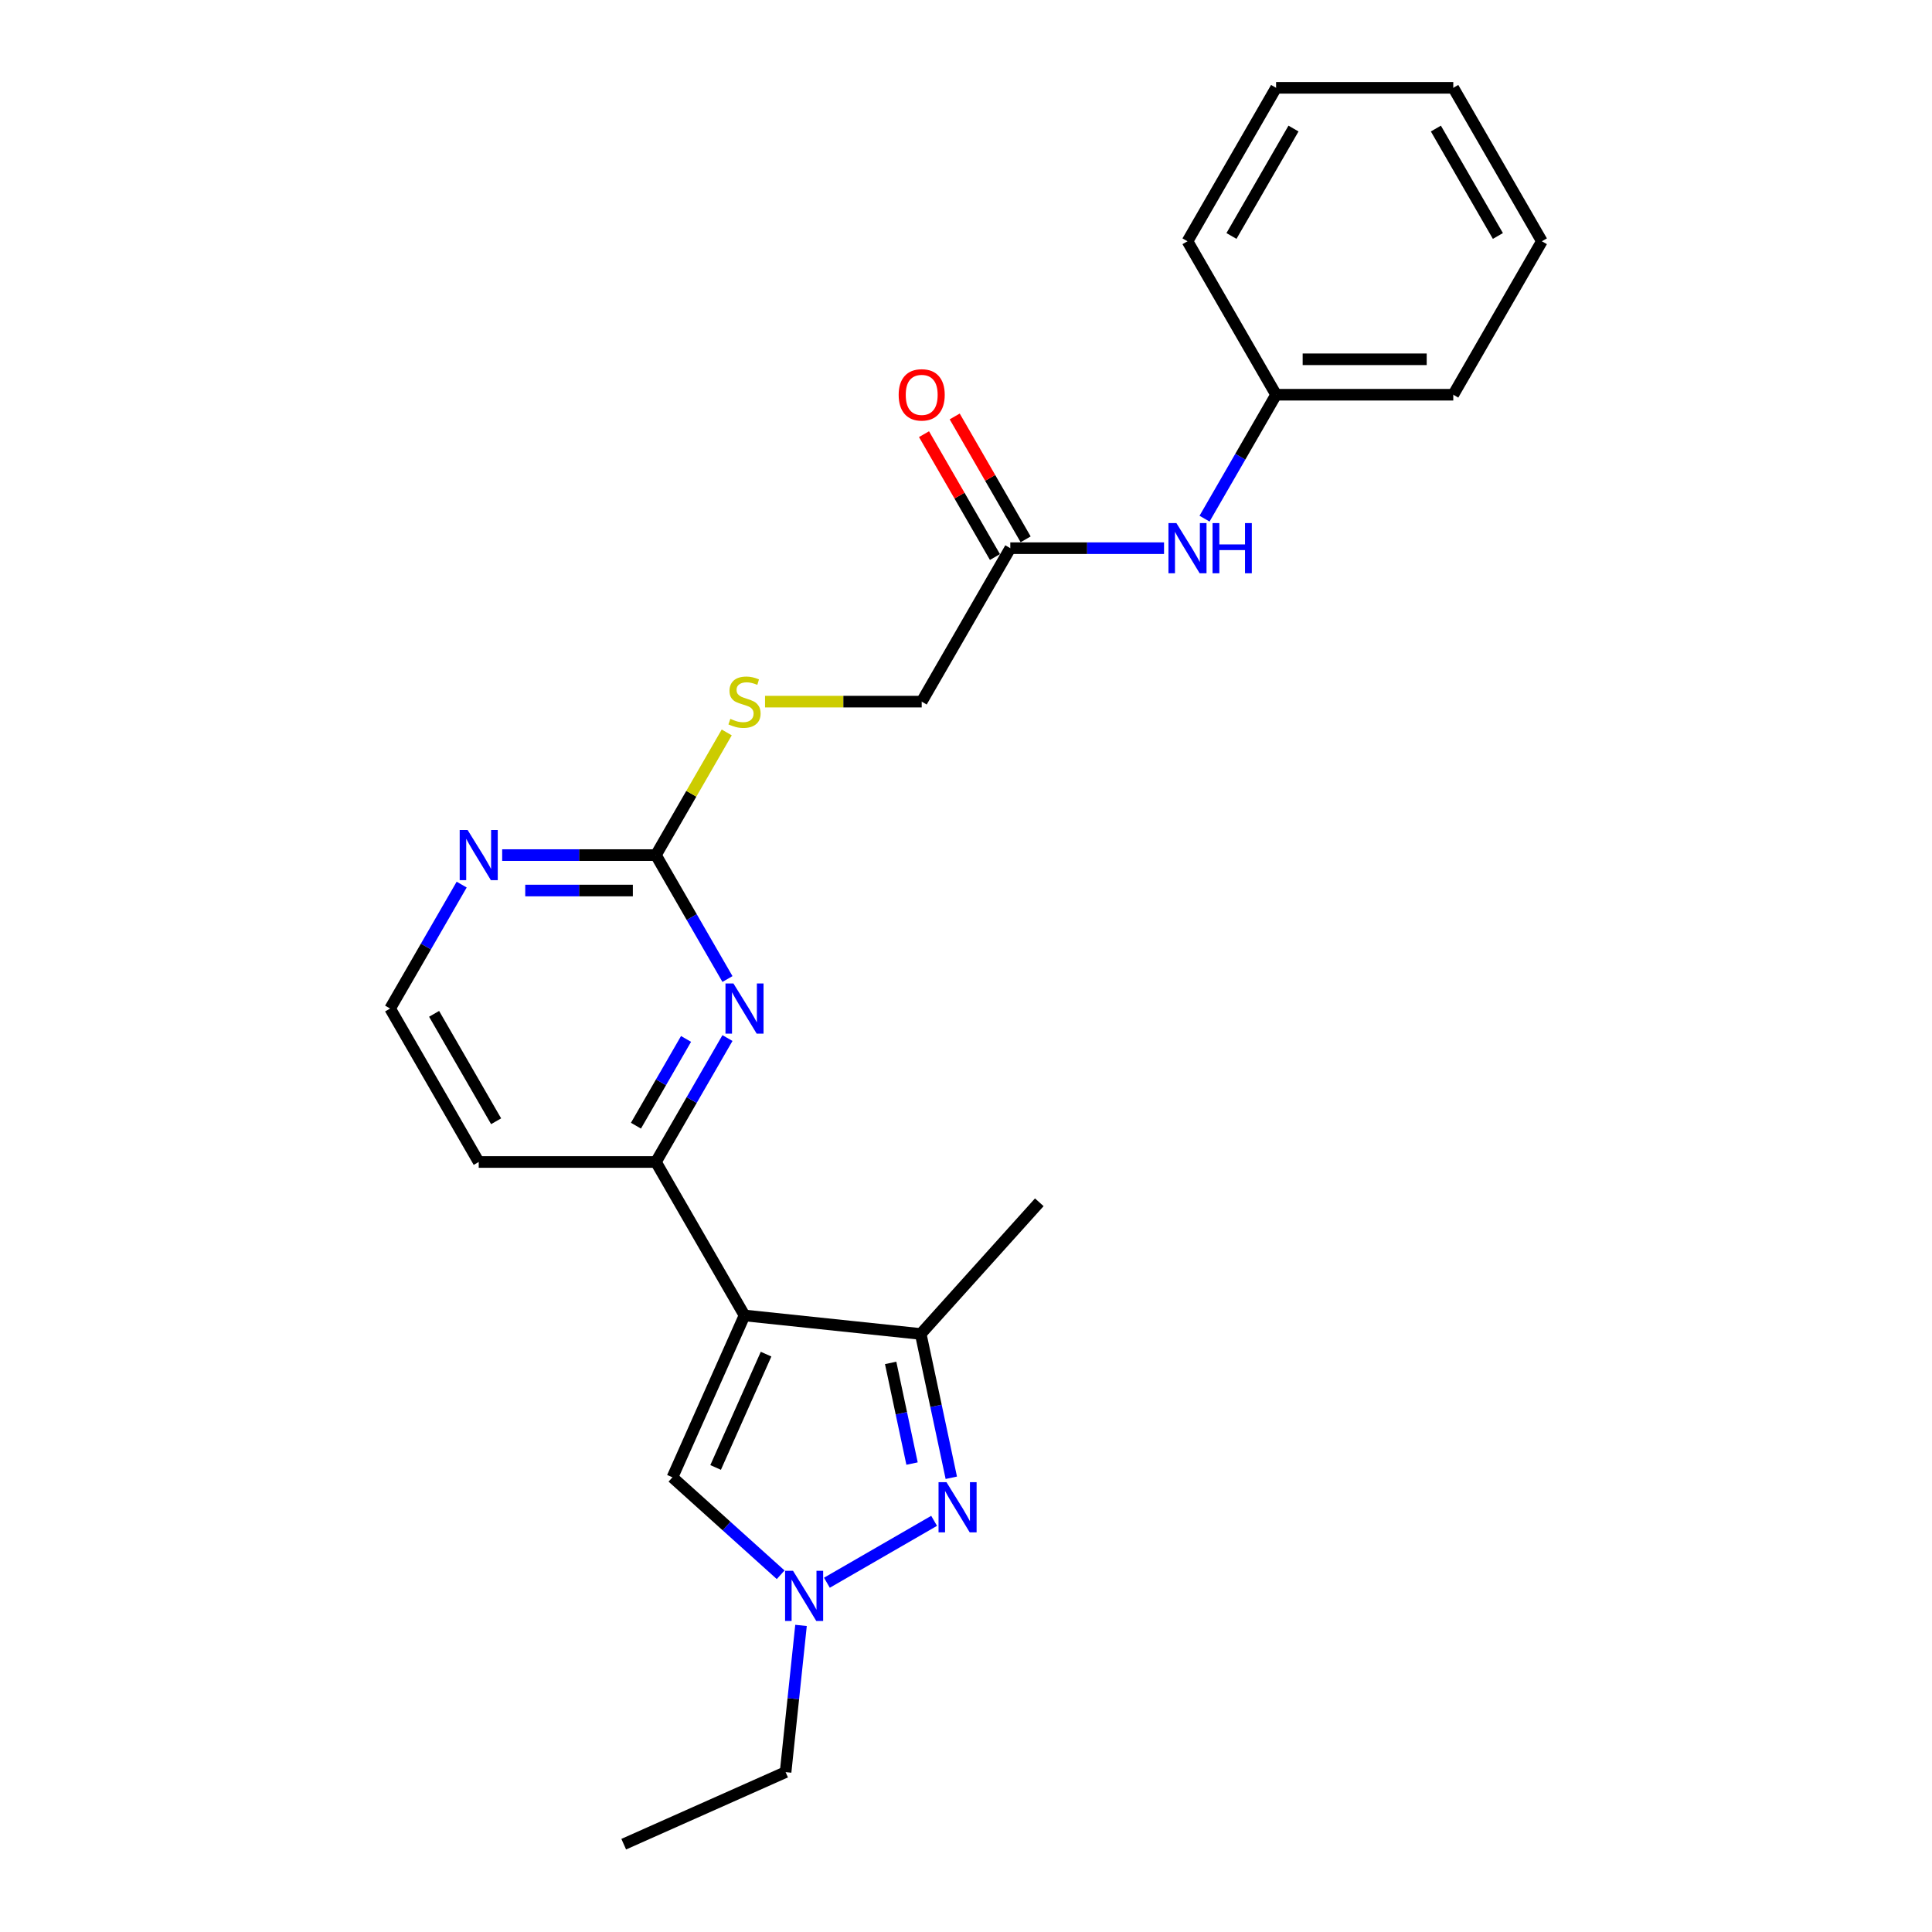 <?xml version='1.0' encoding='iso-8859-1'?>
<svg version='1.1' baseProfile='full'
              xmlns='http://www.w3.org/2000/svg'
                      xmlns:rdkit='http://www.rdkit.org/xml'
                      xmlns:xlink='http://www.w3.org/1999/xlink'
                  xml:space='preserve'
width='1000px' height='1000px' viewBox='0 0 1000 1000'>
<!-- END OF HEADER -->
<rect style='opacity:1.0;fill:#FFFFFF;stroke:none' width='1000' height='1000' x='0' y='0'> </rect>
<path class='bond-1' d='M 385.356,680.874 L 476.569,690.461' style='fill:none;fill-rule:evenodd;stroke:#000000;stroke-width:6px;stroke-linecap:butt;stroke-linejoin:miter;stroke-opacity:1' />
<path class='bond-3' d='M 385.356,680.874 L 339.499,601.447' style='fill:none;fill-rule:evenodd;stroke:#000000;stroke-width:6px;stroke-linecap:butt;stroke-linejoin:miter;stroke-opacity:1' />
<path class='bond-4' d='M 385.356,680.874 L 348.053,764.66' style='fill:none;fill-rule:evenodd;stroke:#000000;stroke-width:6px;stroke-linecap:butt;stroke-linejoin:miter;stroke-opacity:1' />
<path class='bond-4' d='M 396.518,700.903 L 370.405,759.553' style='fill:none;fill-rule:evenodd;stroke:#000000;stroke-width:6px;stroke-linecap:butt;stroke-linejoin:miter;stroke-opacity:1' />
<path class='bond-0' d='M 492.39,764.892 L 484.479,727.676' style='fill:none;fill-rule:evenodd;stroke:#0000FF;stroke-width:6px;stroke-linecap:butt;stroke-linejoin:miter;stroke-opacity:1' />
<path class='bond-0' d='M 484.479,727.676 L 476.569,690.461' style='fill:none;fill-rule:evenodd;stroke:#000000;stroke-width:6px;stroke-linecap:butt;stroke-linejoin:miter;stroke-opacity:1' />
<path class='bond-0' d='M 472.074,757.541 L 466.537,731.49' style='fill:none;fill-rule:evenodd;stroke:#0000FF;stroke-width:6px;stroke-linecap:butt;stroke-linejoin:miter;stroke-opacity:1' />
<path class='bond-0' d='M 466.537,731.49 L 461,705.439' style='fill:none;fill-rule:evenodd;stroke:#000000;stroke-width:6px;stroke-linecap:butt;stroke-linejoin:miter;stroke-opacity:1' />
<path class='bond-24' d='M 483.494,787.182 L 428.003,819.221' style='fill:none;fill-rule:evenodd;stroke:#0000FF;stroke-width:6px;stroke-linecap:butt;stroke-linejoin:miter;stroke-opacity:1' />
<path class='bond-17' d='M 476.569,690.461 L 537.938,622.303' style='fill:none;fill-rule:evenodd;stroke:#000000;stroke-width:6px;stroke-linecap:butt;stroke-linejoin:miter;stroke-opacity:1' />
<path class='bond-2' d='M 404.067,815.095 L 376.06,789.878' style='fill:none;fill-rule:evenodd;stroke:#0000FF;stroke-width:6px;stroke-linecap:butt;stroke-linejoin:miter;stroke-opacity:1' />
<path class='bond-2' d='M 376.06,789.878 L 348.053,764.66' style='fill:none;fill-rule:evenodd;stroke:#000000;stroke-width:6px;stroke-linecap:butt;stroke-linejoin:miter;stroke-opacity:1' />
<path class='bond-16' d='M 414.604,841.309 L 410.614,879.275' style='fill:none;fill-rule:evenodd;stroke:#0000FF;stroke-width:6px;stroke-linecap:butt;stroke-linejoin:miter;stroke-opacity:1' />
<path class='bond-16' d='M 410.614,879.275 L 406.623,917.242' style='fill:none;fill-rule:evenodd;stroke:#000000;stroke-width:6px;stroke-linecap:butt;stroke-linejoin:miter;stroke-opacity:1' />
<path class='bond-5' d='M 339.499,601.447 L 358.017,569.373' style='fill:none;fill-rule:evenodd;stroke:#000000;stroke-width:6px;stroke-linecap:butt;stroke-linejoin:miter;stroke-opacity:1' />
<path class='bond-5' d='M 358.017,569.373 L 376.535,537.299' style='fill:none;fill-rule:evenodd;stroke:#0000FF;stroke-width:6px;stroke-linecap:butt;stroke-linejoin:miter;stroke-opacity:1' />
<path class='bond-5' d='M 329.169,582.653 L 342.131,560.201' style='fill:none;fill-rule:evenodd;stroke:#000000;stroke-width:6px;stroke-linecap:butt;stroke-linejoin:miter;stroke-opacity:1' />
<path class='bond-5' d='M 342.131,560.201 L 355.094,537.75' style='fill:none;fill-rule:evenodd;stroke:#0000FF;stroke-width:6px;stroke-linecap:butt;stroke-linejoin:miter;stroke-opacity:1' />
<path class='bond-12' d='M 339.499,601.447 L 247.784,601.447' style='fill:none;fill-rule:evenodd;stroke:#000000;stroke-width:6px;stroke-linecap:butt;stroke-linejoin:miter;stroke-opacity:1' />
<path class='bond-6' d='M 376.535,506.74 L 358.017,474.666' style='fill:none;fill-rule:evenodd;stroke:#0000FF;stroke-width:6px;stroke-linecap:butt;stroke-linejoin:miter;stroke-opacity:1' />
<path class='bond-6' d='M 358.017,474.666 L 339.499,442.592' style='fill:none;fill-rule:evenodd;stroke:#000000;stroke-width:6px;stroke-linecap:butt;stroke-linejoin:miter;stroke-opacity:1' />
<path class='bond-10' d='M 339.499,442.592 L 357.826,410.848' style='fill:none;fill-rule:evenodd;stroke:#000000;stroke-width:6px;stroke-linecap:butt;stroke-linejoin:miter;stroke-opacity:1' />
<path class='bond-10' d='M 357.826,410.848 L 376.153,379.104' style='fill:none;fill-rule:evenodd;stroke:#CCCC00;stroke-width:6px;stroke-linecap:butt;stroke-linejoin:miter;stroke-opacity:1' />
<path class='bond-25' d='M 339.499,442.592 L 299.713,442.592' style='fill:none;fill-rule:evenodd;stroke:#000000;stroke-width:6px;stroke-linecap:butt;stroke-linejoin:miter;stroke-opacity:1' />
<path class='bond-25' d='M 299.713,442.592 L 259.927,442.592' style='fill:none;fill-rule:evenodd;stroke:#0000FF;stroke-width:6px;stroke-linecap:butt;stroke-linejoin:miter;stroke-opacity:1' />
<path class='bond-25' d='M 327.563,460.935 L 299.713,460.935' style='fill:none;fill-rule:evenodd;stroke:#000000;stroke-width:6px;stroke-linecap:butt;stroke-linejoin:miter;stroke-opacity:1' />
<path class='bond-25' d='M 299.713,460.935 L 271.863,460.935' style='fill:none;fill-rule:evenodd;stroke:#0000FF;stroke-width:6px;stroke-linecap:butt;stroke-linejoin:miter;stroke-opacity:1' />
<path class='bond-7' d='M 522.929,283.737 L 477.071,363.164' style='fill:none;fill-rule:evenodd;stroke:#000000;stroke-width:6px;stroke-linecap:butt;stroke-linejoin:miter;stroke-opacity:1' />
<path class='bond-9' d='M 522.929,283.737 L 562.715,283.737' style='fill:none;fill-rule:evenodd;stroke:#000000;stroke-width:6px;stroke-linecap:butt;stroke-linejoin:miter;stroke-opacity:1' />
<path class='bond-9' d='M 562.715,283.737 L 602.501,283.737' style='fill:none;fill-rule:evenodd;stroke:#0000FF;stroke-width:6px;stroke-linecap:butt;stroke-linejoin:miter;stroke-opacity:1' />
<path class='bond-11' d='M 530.871,279.151 L 512.512,247.352' style='fill:none;fill-rule:evenodd;stroke:#000000;stroke-width:6px;stroke-linecap:butt;stroke-linejoin:miter;stroke-opacity:1' />
<path class='bond-11' d='M 512.512,247.352 L 494.153,215.554' style='fill:none;fill-rule:evenodd;stroke:#FF0000;stroke-width:6px;stroke-linecap:butt;stroke-linejoin:miter;stroke-opacity:1' />
<path class='bond-11' d='M 514.986,288.323 L 496.627,256.524' style='fill:none;fill-rule:evenodd;stroke:#000000;stroke-width:6px;stroke-linecap:butt;stroke-linejoin:miter;stroke-opacity:1' />
<path class='bond-11' d='M 496.627,256.524 L 478.268,224.725' style='fill:none;fill-rule:evenodd;stroke:#FF0000;stroke-width:6px;stroke-linecap:butt;stroke-linejoin:miter;stroke-opacity:1' />
<path class='bond-8' d='M 238.962,457.871 L 220.444,489.945' style='fill:none;fill-rule:evenodd;stroke:#0000FF;stroke-width:6px;stroke-linecap:butt;stroke-linejoin:miter;stroke-opacity:1' />
<path class='bond-8' d='M 220.444,489.945 L 201.927,522.019' style='fill:none;fill-rule:evenodd;stroke:#000000;stroke-width:6px;stroke-linecap:butt;stroke-linejoin:miter;stroke-opacity:1' />
<path class='bond-15' d='M 623.465,268.457 L 641.983,236.383' style='fill:none;fill-rule:evenodd;stroke:#0000FF;stroke-width:6px;stroke-linecap:butt;stroke-linejoin:miter;stroke-opacity:1' />
<path class='bond-15' d='M 641.983,236.383 L 660.501,204.309' style='fill:none;fill-rule:evenodd;stroke:#000000;stroke-width:6px;stroke-linecap:butt;stroke-linejoin:miter;stroke-opacity:1' />
<path class='bond-13' d='M 395.977,363.164 L 436.524,363.164' style='fill:none;fill-rule:evenodd;stroke:#CCCC00;stroke-width:6px;stroke-linecap:butt;stroke-linejoin:miter;stroke-opacity:1' />
<path class='bond-13' d='M 436.524,363.164 L 477.071,363.164' style='fill:none;fill-rule:evenodd;stroke:#000000;stroke-width:6px;stroke-linecap:butt;stroke-linejoin:miter;stroke-opacity:1' />
<path class='bond-14' d='M 247.784,601.447 L 201.927,522.019' style='fill:none;fill-rule:evenodd;stroke:#000000;stroke-width:6px;stroke-linecap:butt;stroke-linejoin:miter;stroke-opacity:1' />
<path class='bond-14' d='M 256.791,580.361 L 224.691,524.762' style='fill:none;fill-rule:evenodd;stroke:#000000;stroke-width:6px;stroke-linecap:butt;stroke-linejoin:miter;stroke-opacity:1' />
<path class='bond-18' d='M 660.501,204.309 L 752.216,204.309' style='fill:none;fill-rule:evenodd;stroke:#000000;stroke-width:6px;stroke-linecap:butt;stroke-linejoin:miter;stroke-opacity:1' />
<path class='bond-18' d='M 674.258,185.966 L 738.459,185.966' style='fill:none;fill-rule:evenodd;stroke:#000000;stroke-width:6px;stroke-linecap:butt;stroke-linejoin:miter;stroke-opacity:1' />
<path class='bond-19' d='M 660.501,204.309 L 614.644,124.882' style='fill:none;fill-rule:evenodd;stroke:#000000;stroke-width:6px;stroke-linecap:butt;stroke-linejoin:miter;stroke-opacity:1' />
<path class='bond-20' d='M 406.623,917.242 L 322.837,954.545' style='fill:none;fill-rule:evenodd;stroke:#000000;stroke-width:6px;stroke-linecap:butt;stroke-linejoin:miter;stroke-opacity:1' />
<path class='bond-21' d='M 752.216,204.309 L 798.073,124.882' style='fill:none;fill-rule:evenodd;stroke:#000000;stroke-width:6px;stroke-linecap:butt;stroke-linejoin:miter;stroke-opacity:1' />
<path class='bond-22' d='M 614.644,124.882 L 660.501,45.455' style='fill:none;fill-rule:evenodd;stroke:#000000;stroke-width:6px;stroke-linecap:butt;stroke-linejoin:miter;stroke-opacity:1' />
<path class='bond-22' d='M 637.408,122.139 L 669.508,66.54' style='fill:none;fill-rule:evenodd;stroke:#000000;stroke-width:6px;stroke-linecap:butt;stroke-linejoin:miter;stroke-opacity:1' />
<path class='bond-26' d='M 798.073,124.882 L 752.216,45.455' style='fill:none;fill-rule:evenodd;stroke:#000000;stroke-width:6px;stroke-linecap:butt;stroke-linejoin:miter;stroke-opacity:1' />
<path class='bond-26' d='M 775.309,122.139 L 743.209,66.54' style='fill:none;fill-rule:evenodd;stroke:#000000;stroke-width:6px;stroke-linecap:butt;stroke-linejoin:miter;stroke-opacity:1' />
<path class='bond-23' d='M 660.501,45.455 L 752.216,45.455' style='fill:none;fill-rule:evenodd;stroke:#000000;stroke-width:6px;stroke-linecap:butt;stroke-linejoin:miter;stroke-opacity:1' />
<path  class='atom-1' d='M 489.896 767.185
L 498.407 780.942
Q 499.251 782.299, 500.608 784.757
Q 501.966 787.215, 502.039 787.362
L 502.039 767.185
L 505.488 767.185
L 505.488 793.159
L 501.929 793.159
L 492.794 778.117
Q 491.73 776.356, 490.593 774.339
Q 489.493 772.321, 489.162 771.697
L 489.162 793.159
L 485.787 793.159
L 485.787 767.185
L 489.896 767.185
' fill='#0000FF'/>
<path  class='atom-3' d='M 410.469 813.042
L 418.98 826.8
Q 419.824 828.157, 421.181 830.615
Q 422.538 833.073, 422.612 833.22
L 422.612 813.042
L 426.06 813.042
L 426.06 839.016
L 422.502 839.016
L 413.367 823.975
Q 412.303 822.214, 411.166 820.196
Q 410.065 818.178, 409.735 817.555
L 409.735 839.016
L 406.36 839.016
L 406.36 813.042
L 410.469 813.042
' fill='#0000FF'/>
<path  class='atom-6' d='M 379.615 509.032
L 388.126 522.79
Q 388.97 524.147, 390.327 526.605
Q 391.685 529.063, 391.758 529.21
L 391.758 509.032
L 395.207 509.032
L 395.207 535.006
L 391.648 535.006
L 382.513 519.965
Q 381.449 518.204, 380.312 516.186
Q 379.211 514.168, 378.881 513.545
L 378.881 535.006
L 375.506 535.006
L 375.506 509.032
L 379.615 509.032
' fill='#0000FF'/>
<path  class='atom-9' d='M 242.043 429.605
L 250.554 443.362
Q 251.398 444.72, 252.755 447.178
Q 254.112 449.635, 254.186 449.782
L 254.186 429.605
L 257.634 429.605
L 257.634 455.579
L 254.076 455.579
L 244.941 440.537
Q 243.877 438.776, 242.74 436.759
Q 241.639 434.741, 241.309 434.117
L 241.309 455.579
L 237.934 455.579
L 237.934 429.605
L 242.043 429.605
' fill='#0000FF'/>
<path  class='atom-10' d='M 608.902 270.75
L 617.413 284.507
Q 618.257 285.865, 619.615 288.323
Q 620.972 290.781, 621.045 290.927
L 621.045 270.75
L 624.494 270.75
L 624.494 296.724
L 620.935 296.724
L 611.8 281.682
Q 610.737 279.922, 609.599 277.904
Q 608.499 275.886, 608.169 275.262
L 608.169 296.724
L 604.793 296.724
L 604.793 270.75
L 608.902 270.75
' fill='#0000FF'/>
<path  class='atom-10' d='M 627.612 270.75
L 631.134 270.75
L 631.134 281.793
L 644.414 281.793
L 644.414 270.75
L 647.936 270.75
L 647.936 296.724
L 644.414 296.724
L 644.414 284.727
L 631.134 284.727
L 631.134 296.724
L 627.612 296.724
L 627.612 270.75
' fill='#0000FF'/>
<path  class='atom-11' d='M 378.019 372.079
Q 378.313 372.189, 379.523 372.703
Q 380.734 373.216, 382.055 373.546
Q 383.412 373.84, 384.733 373.84
Q 387.191 373.84, 388.621 372.666
Q 390.052 371.455, 390.052 369.364
Q 390.052 367.934, 389.318 367.053
Q 388.621 366.173, 387.521 365.696
Q 386.42 365.219, 384.586 364.668
Q 382.275 363.971, 380.881 363.311
Q 379.523 362.651, 378.533 361.257
Q 377.579 359.863, 377.579 357.515
Q 377.579 354.25, 379.78 352.232
Q 382.018 350.214, 386.42 350.214
Q 389.428 350.214, 392.84 351.645
L 391.997 354.47
Q 388.878 353.186, 386.53 353.186
Q 383.999 353.186, 382.605 354.25
Q 381.211 355.277, 381.248 357.074
Q 381.248 358.469, 381.945 359.312
Q 382.678 360.156, 383.705 360.633
Q 384.769 361.11, 386.53 361.66
Q 388.878 362.394, 390.272 363.128
Q 391.666 363.861, 392.657 365.365
Q 393.684 366.833, 393.684 369.364
Q 393.684 372.959, 391.263 374.904
Q 388.878 376.812, 384.879 376.812
Q 382.568 376.812, 380.807 376.298
Q 379.083 375.821, 377.029 374.977
L 378.019 372.079
' fill='#CCCC00'/>
<path  class='atom-12' d='M 465.148 204.383
Q 465.148 198.146, 468.23 194.661
Q 471.312 191.176, 477.071 191.176
Q 482.831 191.176, 485.913 194.661
Q 488.994 198.146, 488.994 204.383
Q 488.994 210.693, 485.876 214.288
Q 482.758 217.847, 477.071 217.847
Q 471.348 217.847, 468.23 214.288
Q 465.148 210.729, 465.148 204.383
M 477.071 214.912
Q 481.033 214.912, 483.161 212.27
Q 485.326 209.592, 485.326 204.383
Q 485.326 199.283, 483.161 196.715
Q 481.033 194.111, 477.071 194.111
Q 473.109 194.111, 470.945 196.679
Q 468.817 199.247, 468.817 204.383
Q 468.817 209.629, 470.945 212.27
Q 473.109 214.912, 477.071 214.912
' fill='#FF0000'/>
</svg>
